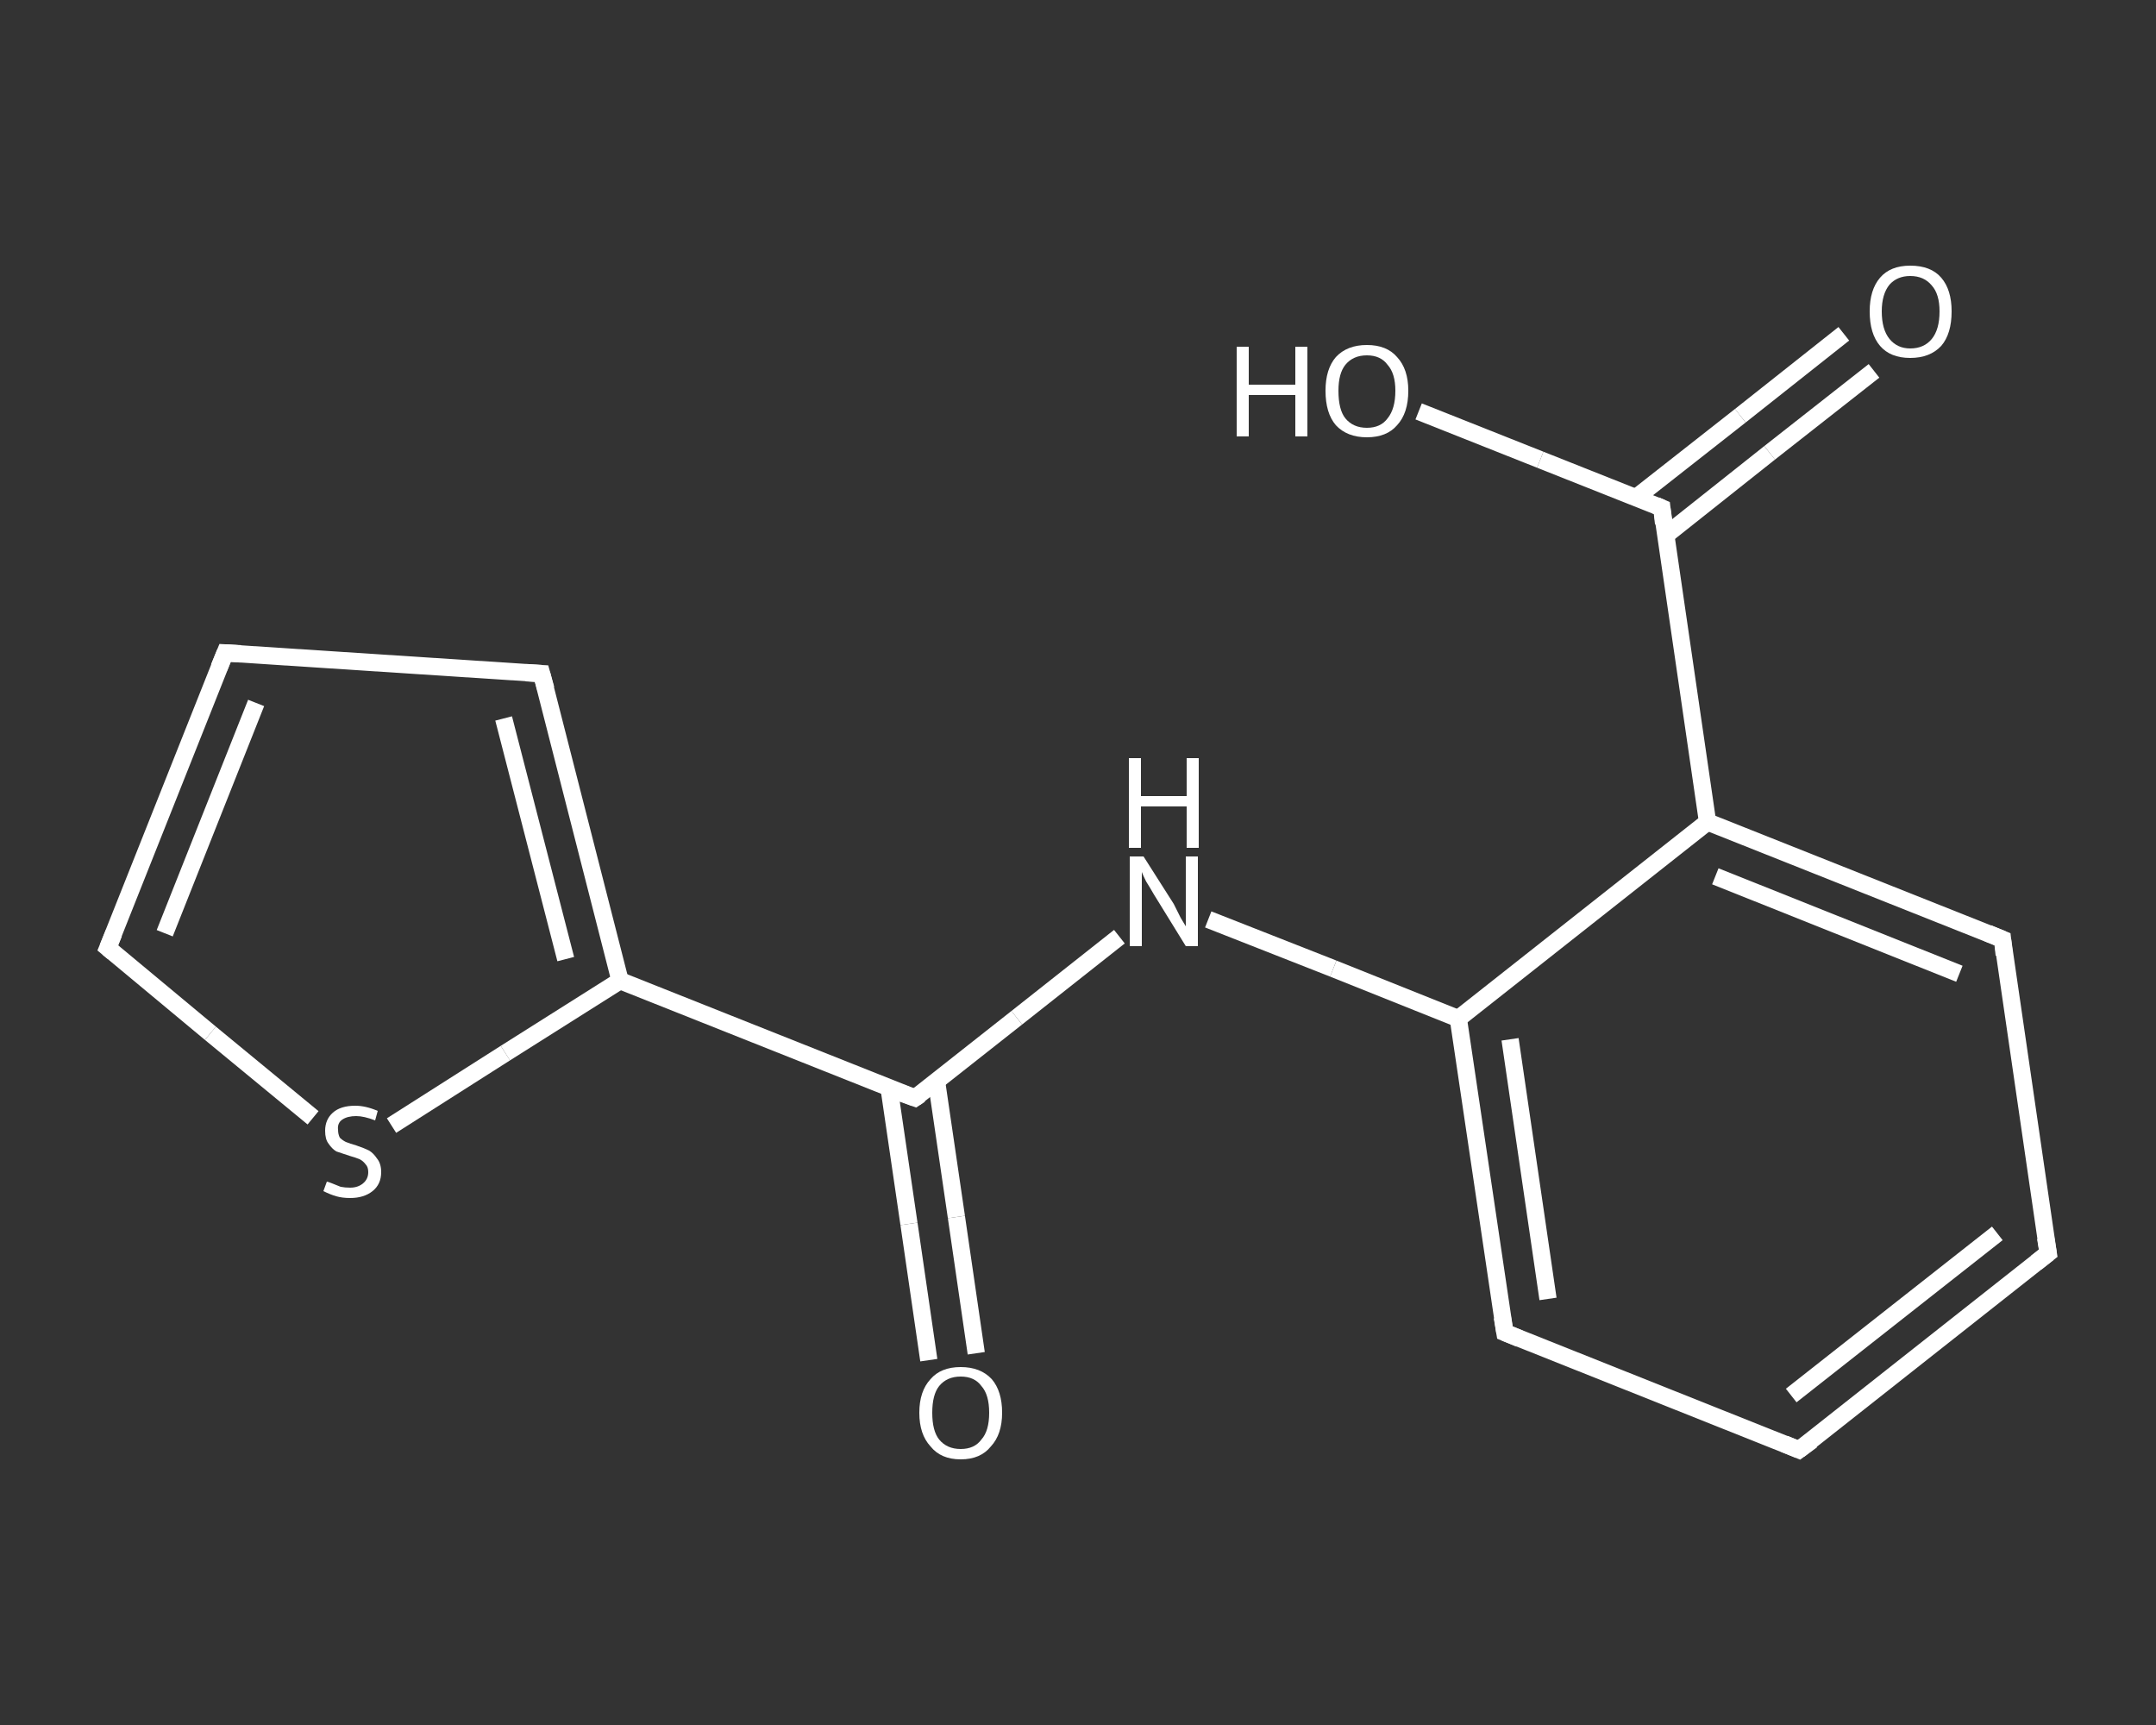 <?xml version='1.0' encoding='iso-8859-1'?>
<svg version='1.1' baseProfile='full'
              xmlns='http://www.w3.org/2000/svg'
                      xmlns:rdkit='http://www.rdkit.org/xml'
                      xmlns:xlink='http://www.w3.org/1999/xlink'
                  xml:space='preserve'
width='250px' height='200px' viewBox='0 0 250 200'>
<rect x="0" y="0" width="250" height="200" fill="#333333" stroke="none"/>
<!-- END OF HEADER -->
<rect style='opacity:1.0;fill:transparent;stroke:none' width='250.0' height='200.0' x='0.0' y='0.0'> </rect>
<path class='bond-0 atom-0 atom-1' d='M 107.7,157.7 L 105.4,141.9' style='fill:none;fill-rule:evenodd;stroke:#FFFFFF;stroke-width:2.0px;stroke-linecap:butt;stroke-linejoin:miter;stroke-opacity:1' />
<path class='bond-0 atom-0 atom-1' d='M 105.4,141.9 L 103.1,126.2' style='fill:none;fill-rule:evenodd;stroke:#FFFFFF;stroke-width:2.0px;stroke-linecap:butt;stroke-linejoin:miter;stroke-opacity:1' />
<path class='bond-0 atom-0 atom-1' d='M 113.2,156.9 L 110.9,141.1' style='fill:none;fill-rule:evenodd;stroke:#FFFFFF;stroke-width:2.0px;stroke-linecap:butt;stroke-linejoin:miter;stroke-opacity:1' />
<path class='bond-0 atom-0 atom-1' d='M 110.9,141.1 L 108.6,125.4' style='fill:none;fill-rule:evenodd;stroke:#FFFFFF;stroke-width:2.0px;stroke-linecap:butt;stroke-linejoin:miter;stroke-opacity:1' />
<path class='bond-1 atom-1 atom-2' d='M 106.1,127.3 L 117.9,118.0' style='fill:none;fill-rule:evenodd;stroke:#FFFFFF;stroke-width:2.0px;stroke-linecap:butt;stroke-linejoin:miter;stroke-opacity:1' />
<path class='bond-1 atom-1 atom-2' d='M 117.9,118.0 L 129.8,108.6' style='fill:none;fill-rule:evenodd;stroke:#FFFFFF;stroke-width:2.0px;stroke-linecap:butt;stroke-linejoin:miter;stroke-opacity:1' />
<path class='bond-2 atom-2 atom-3' d='M 140.1,106.6 L 154.6,112.3' style='fill:none;fill-rule:evenodd;stroke:#FFFFFF;stroke-width:2.0px;stroke-linecap:butt;stroke-linejoin:miter;stroke-opacity:1' />
<path class='bond-2 atom-2 atom-3' d='M 154.6,112.3 L 169.1,118.1' style='fill:none;fill-rule:evenodd;stroke:#FFFFFF;stroke-width:2.0px;stroke-linecap:butt;stroke-linejoin:miter;stroke-opacity:1' />
<path class='bond-3 atom-3 atom-4' d='M 169.1,118.1 L 174.5,154.5' style='fill:none;fill-rule:evenodd;stroke:#FFFFFF;stroke-width:2.0px;stroke-linecap:butt;stroke-linejoin:miter;stroke-opacity:1' />
<path class='bond-3 atom-3 atom-4' d='M 175.1,120.5 L 179.5,150.6' style='fill:none;fill-rule:evenodd;stroke:#FFFFFF;stroke-width:2.0px;stroke-linecap:butt;stroke-linejoin:miter;stroke-opacity:1' />
<path class='bond-4 atom-4 atom-5' d='M 174.5,154.5 L 208.6,168.1' style='fill:none;fill-rule:evenodd;stroke:#FFFFFF;stroke-width:2.0px;stroke-linecap:butt;stroke-linejoin:miter;stroke-opacity:1' />
<path class='bond-5 atom-5 atom-6' d='M 208.6,168.1 L 237.5,145.3' style='fill:none;fill-rule:evenodd;stroke:#FFFFFF;stroke-width:2.0px;stroke-linecap:butt;stroke-linejoin:miter;stroke-opacity:1' />
<path class='bond-5 atom-5 atom-6' d='M 207.7,161.8 L 231.6,143.0' style='fill:none;fill-rule:evenodd;stroke:#FFFFFF;stroke-width:2.0px;stroke-linecap:butt;stroke-linejoin:miter;stroke-opacity:1' />
<path class='bond-6 atom-6 atom-7' d='M 237.5,145.3 L 232.2,108.9' style='fill:none;fill-rule:evenodd;stroke:#FFFFFF;stroke-width:2.0px;stroke-linecap:butt;stroke-linejoin:miter;stroke-opacity:1' />
<path class='bond-7 atom-7 atom-8' d='M 232.2,108.9 L 198.0,95.3' style='fill:none;fill-rule:evenodd;stroke:#FFFFFF;stroke-width:2.0px;stroke-linecap:butt;stroke-linejoin:miter;stroke-opacity:1' />
<path class='bond-7 atom-7 atom-8' d='M 227.2,112.9 L 198.9,101.6' style='fill:none;fill-rule:evenodd;stroke:#FFFFFF;stroke-width:2.0px;stroke-linecap:butt;stroke-linejoin:miter;stroke-opacity:1' />
<path class='bond-8 atom-8 atom-9' d='M 198.0,95.3 L 192.7,58.9' style='fill:none;fill-rule:evenodd;stroke:#FFFFFF;stroke-width:2.0px;stroke-linecap:butt;stroke-linejoin:miter;stroke-opacity:1' />
<path class='bond-9 atom-9 atom-10' d='M 193.1,62.1 L 205.2,52.5' style='fill:none;fill-rule:evenodd;stroke:#FFFFFF;stroke-width:2.0px;stroke-linecap:butt;stroke-linejoin:miter;stroke-opacity:1' />
<path class='bond-9 atom-9 atom-10' d='M 205.2,52.5 L 217.3,43.0' style='fill:none;fill-rule:evenodd;stroke:#FFFFFF;stroke-width:2.0px;stroke-linecap:butt;stroke-linejoin:miter;stroke-opacity:1' />
<path class='bond-9 atom-9 atom-10' d='M 189.7,57.7 L 201.8,48.2' style='fill:none;fill-rule:evenodd;stroke:#FFFFFF;stroke-width:2.0px;stroke-linecap:butt;stroke-linejoin:miter;stroke-opacity:1' />
<path class='bond-9 atom-9 atom-10' d='M 201.8,48.2 L 213.8,38.7' style='fill:none;fill-rule:evenodd;stroke:#FFFFFF;stroke-width:2.0px;stroke-linecap:butt;stroke-linejoin:miter;stroke-opacity:1' />
<path class='bond-10 atom-9 atom-11' d='M 192.7,58.9 L 178.6,53.3' style='fill:none;fill-rule:evenodd;stroke:#FFFFFF;stroke-width:2.0px;stroke-linecap:butt;stroke-linejoin:miter;stroke-opacity:1' />
<path class='bond-10 atom-9 atom-11' d='M 178.6,53.3 L 164.5,47.7' style='fill:none;fill-rule:evenodd;stroke:#FFFFFF;stroke-width:2.0px;stroke-linecap:butt;stroke-linejoin:miter;stroke-opacity:1' />
<path class='bond-11 atom-1 atom-12' d='M 106.1,127.3 L 71.9,113.7' style='fill:none;fill-rule:evenodd;stroke:#FFFFFF;stroke-width:2.0px;stroke-linecap:butt;stroke-linejoin:miter;stroke-opacity:1' />
<path class='bond-12 atom-12 atom-13' d='M 71.9,113.7 L 62.8,78.1' style='fill:none;fill-rule:evenodd;stroke:#FFFFFF;stroke-width:2.0px;stroke-linecap:butt;stroke-linejoin:miter;stroke-opacity:1' />
<path class='bond-12 atom-12 atom-13' d='M 65.6,111.2 L 58.4,83.3' style='fill:none;fill-rule:evenodd;stroke:#FFFFFF;stroke-width:2.0px;stroke-linecap:butt;stroke-linejoin:miter;stroke-opacity:1' />
<path class='bond-13 atom-13 atom-14' d='M 62.8,78.1 L 26.1,75.7' style='fill:none;fill-rule:evenodd;stroke:#FFFFFF;stroke-width:2.0px;stroke-linecap:butt;stroke-linejoin:miter;stroke-opacity:1' />
<path class='bond-14 atom-14 atom-15' d='M 26.1,75.7 L 12.5,109.9' style='fill:none;fill-rule:evenodd;stroke:#FFFFFF;stroke-width:2.0px;stroke-linecap:butt;stroke-linejoin:miter;stroke-opacity:1' />
<path class='bond-14 atom-14 atom-15' d='M 29.7,81.5 L 19.1,108.2' style='fill:none;fill-rule:evenodd;stroke:#FFFFFF;stroke-width:2.0px;stroke-linecap:butt;stroke-linejoin:miter;stroke-opacity:1' />
<path class='bond-15 atom-15 atom-16' d='M 12.5,109.9 L 24.4,119.8' style='fill:none;fill-rule:evenodd;stroke:#FFFFFF;stroke-width:2.0px;stroke-linecap:butt;stroke-linejoin:miter;stroke-opacity:1' />
<path class='bond-15 atom-15 atom-16' d='M 24.4,119.8 L 36.3,129.6' style='fill:none;fill-rule:evenodd;stroke:#FFFFFF;stroke-width:2.0px;stroke-linecap:butt;stroke-linejoin:miter;stroke-opacity:1' />
<path class='bond-16 atom-8 atom-3' d='M 198.0,95.3 L 169.1,118.1' style='fill:none;fill-rule:evenodd;stroke:#FFFFFF;stroke-width:2.0px;stroke-linecap:butt;stroke-linejoin:miter;stroke-opacity:1' />
<path class='bond-17 atom-16 atom-12' d='M 45.4,130.5 L 58.6,122.1' style='fill:none;fill-rule:evenodd;stroke:#FFFFFF;stroke-width:2.0px;stroke-linecap:butt;stroke-linejoin:miter;stroke-opacity:1' />
<path class='bond-17 atom-16 atom-12' d='M 58.6,122.1 L 71.9,113.7' style='fill:none;fill-rule:evenodd;stroke:#FFFFFF;stroke-width:2.0px;stroke-linecap:butt;stroke-linejoin:miter;stroke-opacity:1' />
<path d='M 106.7,126.9 L 106.1,127.3 L 104.4,126.7' style='fill:none;stroke:#FFFFFF;stroke-width:2.0px;stroke-linecap:butt;stroke-linejoin:miter;stroke-opacity:1;' />
<path d='M 174.2,152.7 L 174.5,154.5 L 176.2,155.2' style='fill:none;stroke:#FFFFFF;stroke-width:2.0px;stroke-linecap:butt;stroke-linejoin:miter;stroke-opacity:1;' />
<path d='M 206.9,167.4 L 208.6,168.1 L 210.1,167.0' style='fill:none;stroke:#FFFFFF;stroke-width:2.0px;stroke-linecap:butt;stroke-linejoin:miter;stroke-opacity:1;' />
<path d='M 236.1,146.4 L 237.5,145.3 L 237.2,143.5' style='fill:none;stroke:#FFFFFF;stroke-width:2.0px;stroke-linecap:butt;stroke-linejoin:miter;stroke-opacity:1;' />
<path d='M 232.4,110.7 L 232.2,108.9 L 230.5,108.2' style='fill:none;stroke:#FFFFFF;stroke-width:2.0px;stroke-linecap:butt;stroke-linejoin:miter;stroke-opacity:1;' />
<path d='M 192.9,60.7 L 192.7,58.9 L 192.0,58.6' style='fill:none;stroke:#FFFFFF;stroke-width:2.0px;stroke-linecap:butt;stroke-linejoin:miter;stroke-opacity:1;' />
<path d='M 63.3,79.9 L 62.8,78.1 L 61.0,78.0' style='fill:none;stroke:#FFFFFF;stroke-width:2.0px;stroke-linecap:butt;stroke-linejoin:miter;stroke-opacity:1;' />
<path d='M 27.9,75.8 L 26.1,75.7 L 25.4,77.4' style='fill:none;stroke:#FFFFFF;stroke-width:2.0px;stroke-linecap:butt;stroke-linejoin:miter;stroke-opacity:1;' />
<path d='M 13.2,108.2 L 12.5,109.9 L 13.1,110.4' style='fill:none;stroke:#FFFFFF;stroke-width:2.0px;stroke-linecap:butt;stroke-linejoin:miter;stroke-opacity:1;' />
<path class='atom-0' d='M 106.6 163.8
Q 106.6 161.3, 107.9 159.9
Q 109.1 158.5, 111.4 158.5
Q 113.7 158.5, 115.0 159.9
Q 116.2 161.3, 116.2 163.8
Q 116.2 166.3, 114.9 167.7
Q 113.7 169.2, 111.4 169.2
Q 109.1 169.2, 107.9 167.7
Q 106.6 166.3, 106.6 163.8
M 111.4 168.0
Q 113.0 168.0, 113.8 166.9
Q 114.7 165.9, 114.7 163.8
Q 114.7 161.7, 113.8 160.7
Q 113.0 159.6, 111.4 159.6
Q 109.8 159.6, 108.9 160.7
Q 108.1 161.7, 108.1 163.8
Q 108.1 165.9, 108.9 166.9
Q 109.8 168.0, 111.4 168.0
' fill='#FFFFFF'/>
<path class='atom-2' d='M 132.6 99.3
L 136.1 104.8
Q 136.4 105.4, 136.9 106.4
Q 137.5 107.4, 137.5 107.4
L 137.5 99.3
L 138.9 99.3
L 138.9 109.7
L 137.5 109.7
L 133.8 103.7
Q 133.4 103.0, 132.9 102.2
Q 132.5 101.4, 132.4 101.1
L 132.4 109.7
L 131.0 109.7
L 131.0 99.3
L 132.6 99.3
' fill='#FFFFFF'/>
<path class='atom-2' d='M 130.9 87.9
L 132.3 87.9
L 132.3 92.3
L 137.6 92.3
L 137.6 87.9
L 139.0 87.9
L 139.0 98.3
L 137.6 98.3
L 137.6 93.5
L 132.3 93.5
L 132.3 98.3
L 130.9 98.3
L 130.9 87.9
' fill='#FFFFFF'/>
<path class='atom-10' d='M 216.8 36.1
Q 216.8 33.6, 218.0 32.2
Q 219.2 30.8, 221.5 30.8
Q 223.9 30.8, 225.1 32.2
Q 226.3 33.6, 226.3 36.1
Q 226.3 38.7, 225.1 40.1
Q 223.8 41.5, 221.5 41.5
Q 219.2 41.5, 218.0 40.1
Q 216.8 38.7, 216.8 36.1
M 221.5 40.4
Q 223.1 40.4, 224.0 39.3
Q 224.9 38.2, 224.9 36.1
Q 224.9 34.1, 224.0 33.1
Q 223.1 32.0, 221.5 32.0
Q 220.0 32.0, 219.1 33.0
Q 218.2 34.1, 218.2 36.1
Q 218.2 38.2, 219.1 39.3
Q 220.0 40.4, 221.5 40.4
' fill='#FFFFFF'/>
<path class='atom-11' d='M 143.4 40.2
L 144.8 40.2
L 144.8 44.6
L 150.2 44.6
L 150.2 40.2
L 151.6 40.2
L 151.6 50.6
L 150.2 50.6
L 150.2 45.8
L 144.8 45.8
L 144.8 50.6
L 143.4 50.6
L 143.4 40.2
' fill='#FFFFFF'/>
<path class='atom-11' d='M 153.7 45.3
Q 153.7 42.8, 154.9 41.4
Q 156.2 40.0, 158.5 40.0
Q 160.8 40.0, 162.0 41.4
Q 163.3 42.8, 163.3 45.3
Q 163.3 47.9, 162.0 49.3
Q 160.8 50.7, 158.5 50.7
Q 156.2 50.7, 154.9 49.3
Q 153.7 47.9, 153.7 45.3
M 158.5 49.6
Q 160.1 49.6, 160.9 48.5
Q 161.8 47.4, 161.8 45.3
Q 161.8 43.3, 160.9 42.3
Q 160.1 41.2, 158.5 41.2
Q 156.9 41.2, 156.0 42.3
Q 155.2 43.3, 155.2 45.3
Q 155.2 47.5, 156.0 48.5
Q 156.9 49.6, 158.5 49.6
' fill='#FFFFFF'/>
<path class='atom-16' d='M 37.9 137.0
Q 38.0 137.0, 38.5 137.2
Q 39.0 137.4, 39.5 137.6
Q 40.0 137.7, 40.6 137.7
Q 41.5 137.7, 42.1 137.2
Q 42.7 136.7, 42.7 135.9
Q 42.7 135.3, 42.4 135.0
Q 42.1 134.6, 41.7 134.4
Q 41.2 134.2, 40.5 134.0
Q 39.6 133.7, 39.0 133.5
Q 38.5 133.2, 38.1 132.6
Q 37.7 132.1, 37.7 131.1
Q 37.7 129.8, 38.6 129.0
Q 39.5 128.2, 41.2 128.2
Q 42.4 128.2, 43.8 128.8
L 43.5 129.9
Q 42.2 129.4, 41.3 129.4
Q 40.3 129.4, 39.7 129.8
Q 39.1 130.2, 39.2 131.0
Q 39.2 131.5, 39.4 131.9
Q 39.7 132.2, 40.1 132.4
Q 40.6 132.6, 41.3 132.8
Q 42.2 133.1, 42.8 133.4
Q 43.3 133.7, 43.7 134.3
Q 44.2 134.9, 44.2 135.9
Q 44.2 137.3, 43.2 138.1
Q 42.2 138.9, 40.6 138.9
Q 39.7 138.9, 39.0 138.7
Q 38.3 138.5, 37.5 138.1
L 37.9 137.0
' fill='#FFFFFF'/>
</svg>
